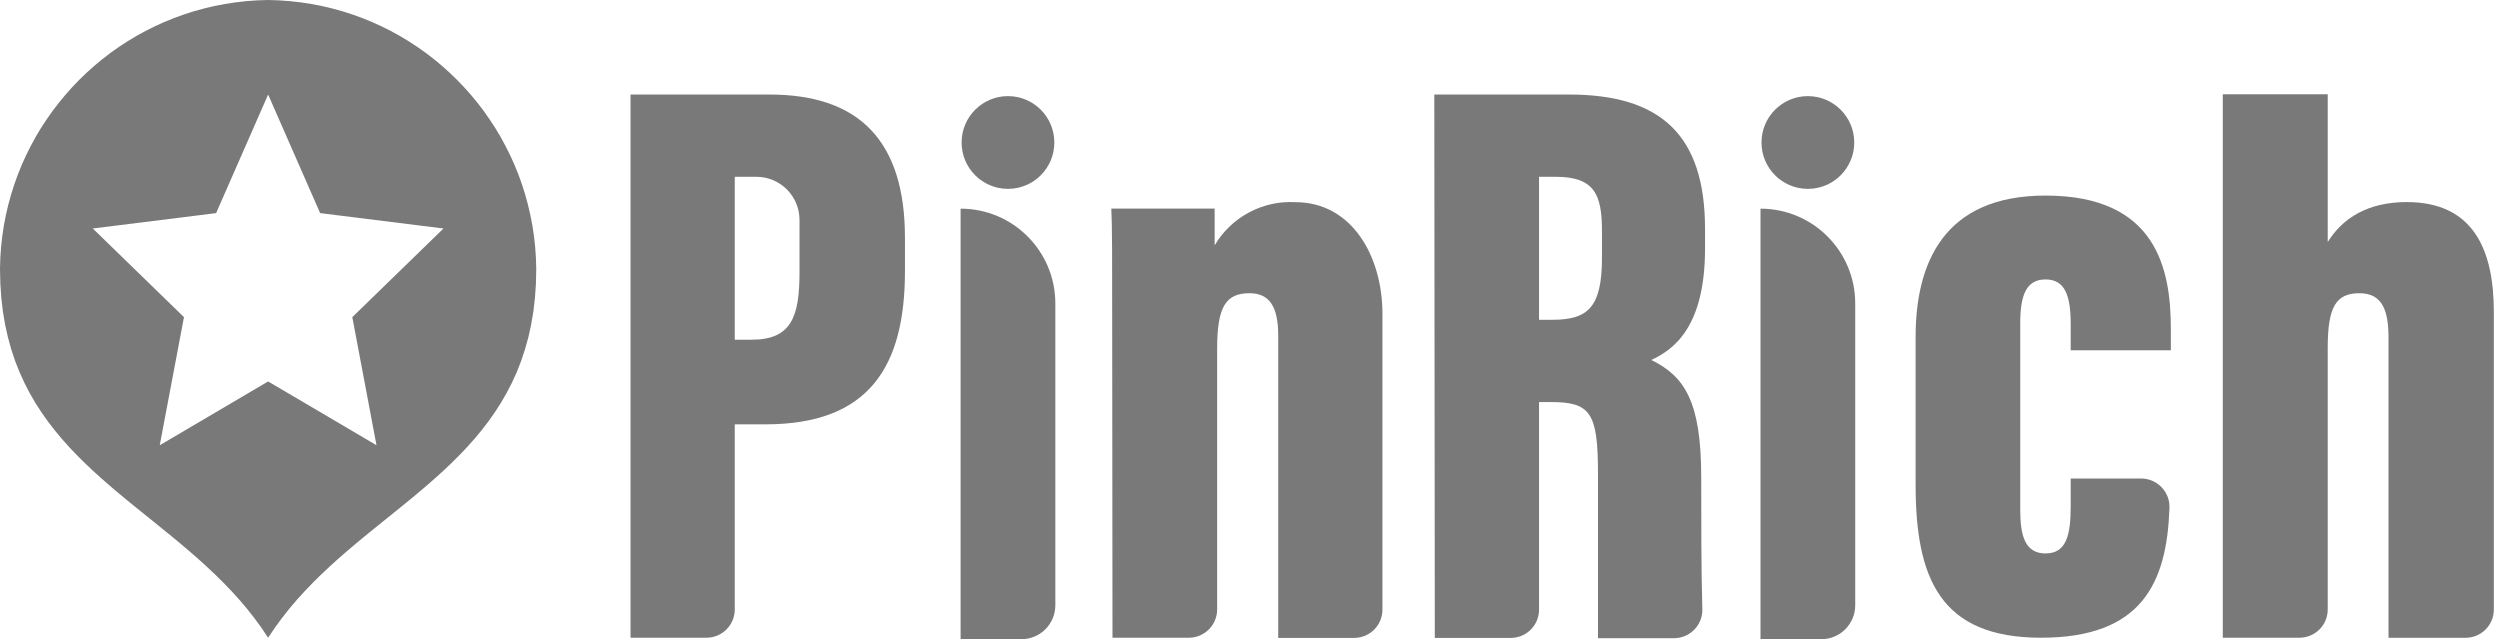 <svg width="176" height="45" viewBox="0 0 176 45" fill="none" xmlns="http://www.w3.org/2000/svg">
<path d="M20.421 0.082L21.178 0.167L21.927 0.283L22.667 0.425L23.397 0.598L24.113 0.796L24.821 1.023L25.515 1.276L26.195 1.553L26.864 1.857L27.517 2.184L28.157 2.535L28.779 2.911L29.388 3.308L29.981 3.728L30.557 4.17L31.114 4.633L31.651 5.116L32.173 5.621L32.675 6.142L33.157 6.683L33.618 7.242L34.057 7.818L34.474 8.411L34.872 9.02L35.245 9.645L35.593 10.287L35.92 10.94L36.222 11.609L36.499 12.292L36.748 12.986L36.973 13.694L37.168 14.413L37.338 15.143L37.481 15.881L37.593 16.632L37.675 17.389L37.73 18.157L37.752 18.934L37.73 19.979L37.659 20.983L37.547 21.946L37.39 22.868L37.195 23.751L36.959 24.596L36.688 25.411L36.383 26.19L36.043 26.939L35.67 27.657L35.27 28.351L34.842 29.018L34.386 29.663L33.909 30.285L33.407 30.889L32.886 31.473L32.345 32.041L31.788 32.595L31.215 33.138L30.628 33.668L30.03 34.192L29.424 34.707L28.809 35.218L28.187 35.722L27.561 36.23L26.933 36.735L26.302 37.245L25.674 37.755L25.048 38.274L24.428 38.8L23.814 39.335L23.208 39.884L22.612 40.444L22.028 41.02L21.46 41.612L20.903 42.224L20.366 42.855L19.85 43.51L19.351 44.191L18.876 44.896L18.402 44.191L17.905 43.51L17.387 42.855L16.852 42.224L16.295 41.612L15.727 41.02L15.143 40.444L14.547 39.884L13.941 39.335L13.327 38.8L12.707 38.274L12.081 37.755L10.825 36.735L10.197 36.23L9.568 35.722L8.948 35.218L8.331 34.707L7.725 34.192L7.127 33.668L6.54 33.138L5.969 32.595L5.41 32.041L4.869 31.473L4.348 30.889L3.846 30.285L3.366 29.663L2.913 29.018L2.483 28.351L2.082 27.657L1.712 26.939L1.372 26.19L1.064 25.411L0.793 24.596L0.56 23.751L0.362 22.868L0.206 21.946L0.093 20.983L0.025 19.979L0 18.934L0.022 18.157L0.077 17.389L0.159 16.632L0.272 15.881L0.414 15.143L0.584 14.413L0.782 13.694L1.004 12.986L1.256 12.292L1.531 11.609L1.832 10.94L2.159 10.287L2.507 9.645L2.88 9.02L3.278 8.411L3.695 7.818L4.137 7.242L4.598 6.683L5.078 6.142L5.58 5.621L6.101 5.116L6.639 4.633L7.198 4.17L7.772 3.728L8.364 3.308L8.973 2.911L9.596 2.535L10.235 2.184L10.891 1.857L11.557 1.553L12.238 1.276L12.932 1.023L13.639 0.796L14.358 0.598L15.085 0.425L15.826 0.283L16.575 0.167L17.334 0.082L18.1 0.025L18.876 0L19.652 0.025L20.421 0.082ZM6.532 16.086L12.951 22.327L11.247 31.344L18.876 26.854L26.505 31.344L24.802 22.327L31.221 16.086L22.538 15.003L18.876 6.655L15.214 15.003L6.532 16.086Z" fill="#797979"/>
<path d="M44.389 6.655V44.895H49.735C50.83 44.895 51.719 44.012 51.727 42.918V29.873H53.899C61.183 29.873 63.709 25.805 63.709 19.095V16.744C63.709 9.982 60.549 6.655 54.174 6.655H44.389ZM56.286 19.15C56.286 22.31 55.715 23.915 52.909 23.915H51.727V12.446H53.274C54.939 12.462 56.281 13.812 56.286 15.477V19.15Z" fill="#797979"/>
<path d="M78.299 23.737C78.299 18.349 78.299 15.831 78.236 14.684H85.511V17.271C86.688 15.28 88.877 14.108 91.187 14.232C95.198 14.232 97.324 18.075 97.324 22.086V42.918C97.324 44.018 96.432 44.909 95.332 44.909H89.986V23.625C89.986 21.564 89.352 20.643 87.972 20.643C86.312 20.643 85.687 21.564 85.687 24.541V42.918C85.679 44.001 84.806 44.879 83.723 44.896H78.319C78.308 33.61 78.302 26.56 78.299 23.737Z" fill="#797979"/>
<path d="M100.975 6.655H110.458C116.883 6.655 120.035 9.469 120.035 16.119V17.491C120.035 22.994 117.854 24.604 116.249 25.342C118.597 26.488 119.766 28.269 119.766 33.602C119.766 36.358 119.766 40.215 119.843 42.819C119.906 43.922 119.063 44.865 117.961 44.926C117.925 44.928 117.889 44.928 117.854 44.928H112.499V33.349C112.499 29.051 111.978 28.304 109.171 28.304H108.348V42.918C108.348 44.018 107.457 44.909 106.357 44.909H101.01L100.975 6.655ZM108.348 22.513H109.262C111.731 22.513 112.779 21.712 112.779 18.16V16.286C112.779 13.705 112.266 12.446 109.514 12.446H108.348V22.513Z" fill="#797979"/>
<path d="M152.828 24.659V23.169C152.828 18.983 151.856 13.768 144.005 13.768C136.835 13.768 134.859 18.525 134.859 23.737V34.115C134.859 40.707 136.582 44.896 143.687 44.896C150.795 44.896 152.539 41.031 152.729 35.797C152.792 34.696 151.947 33.753 150.847 33.69C150.811 33.687 150.773 33.687 150.737 33.687H145.777V35.635C145.777 37.64 145.489 38.962 144.005 38.962C142.521 38.962 142.225 37.64 142.225 35.868V22.766C142.225 20.818 142.625 19.672 144.005 19.672C145.382 19.672 145.777 20.818 145.777 22.824V24.659H152.828Z" fill="#797979"/>
<path d="M70.962 6.767C69.159 6.767 67.697 8.229 67.697 10.032C67.697 11.837 69.159 13.296 70.962 13.296C72.764 13.296 74.226 11.837 74.226 10.032C74.226 8.229 72.764 6.767 70.962 6.767Z" fill="#797979"/>
<path d="M127.274 6.767C125.472 6.767 124.01 8.229 124.01 10.032C124.01 11.837 125.472 13.296 127.274 13.296C129.077 13.296 130.539 11.837 130.539 10.032C130.539 8.229 129.077 6.767 127.274 6.767Z" fill="#797979"/>
<path d="M163.872 17.041V6.636H156.484V44.896H161.889C162.98 44.89 163.866 44.01 163.872 42.918V24.483C163.872 21.619 164.442 20.643 166.11 20.643C167.778 20.643 168.151 21.965 168.151 23.795V44.901H173.553C174.653 44.912 175.555 44.032 175.566 42.931V21.965C175.566 17.59 174.132 14.226 169.432 14.226C166.681 14.226 164.901 15.373 163.872 17.041Z" fill="#797979"/>
<path d="M67.627 14.69C71.311 14.69 74.296 17.678 74.296 21.362V42.608C74.296 43.93 73.226 45 71.904 45H67.627V14.69Z" fill="#797979"/>
<path d="M123.939 14.69C127.624 14.69 130.608 17.678 130.608 21.362V42.608C130.608 43.93 129.538 45 128.216 45H123.939V14.69Z" fill="#797979"/>
</svg>

